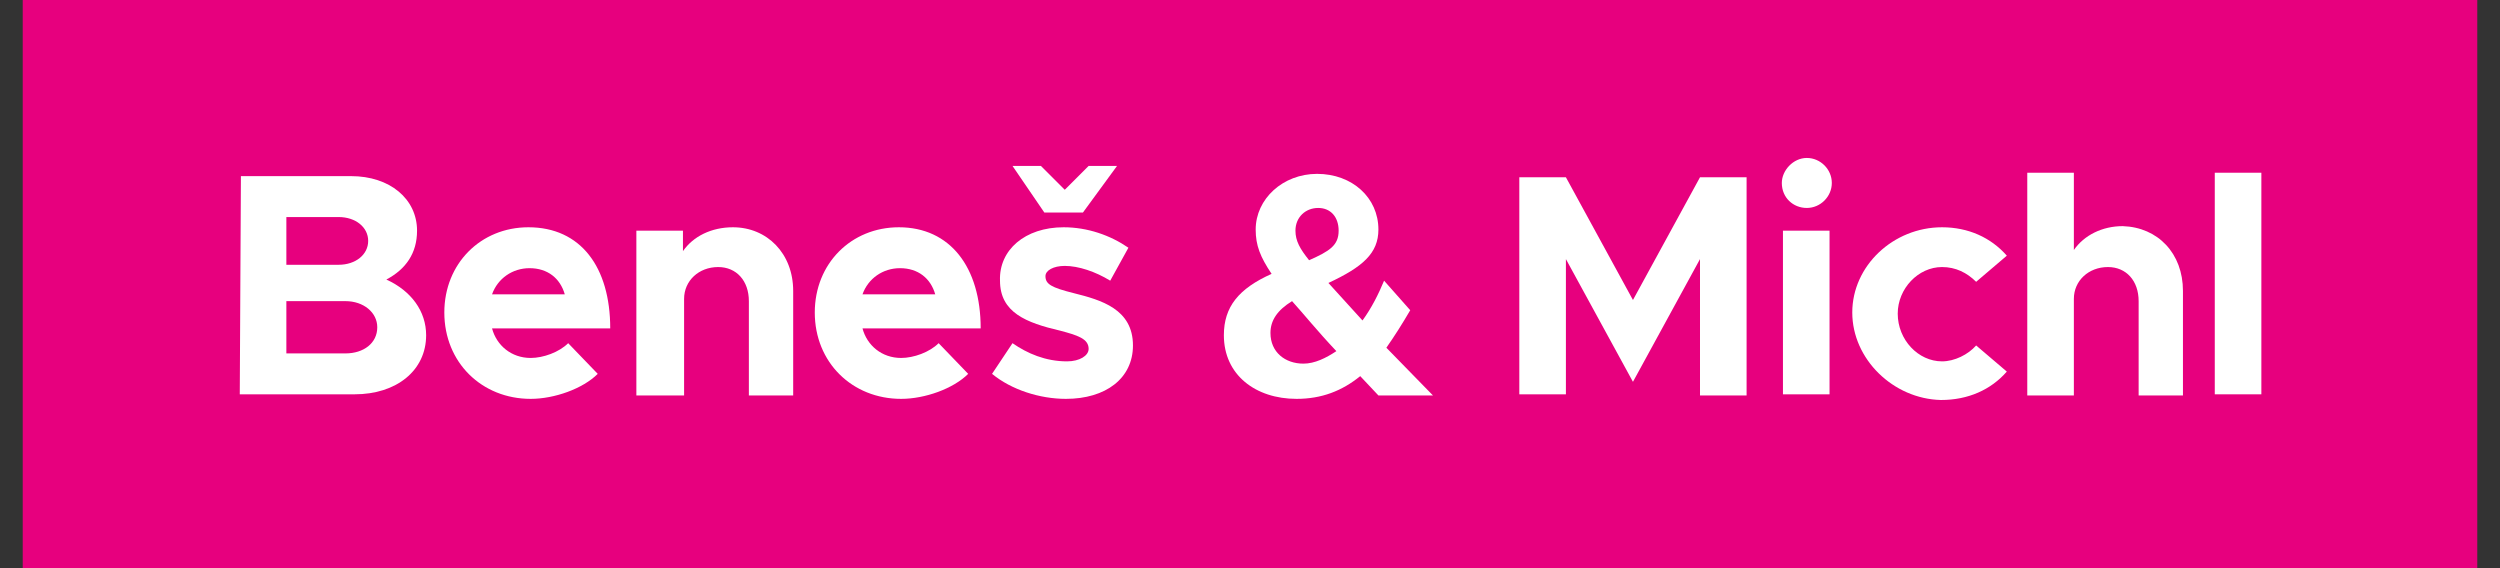<svg xmlns="http://www.w3.org/2000/svg" xmlns:xlink="http://www.w3.org/1999/xlink" id="Vrstva_1" x="0px" y="0px" width="220px" height="50px" viewBox="0 0 220 50" style="enable-background:new 0 0 220 50;" xml:space="preserve">
<rect x="0" y="0" width="220" height="50" fill="#333333" stroke="none"/>
<style type="text/css">
	.st0{fill:#E7007E;}
	.st1{fill:#FFFFFF;}
</style>
<g>
	<g>
		<g>
			<path class="st0" d="M2,50V0H218v50H2z"></path>
		</g>
		<g>
			<path class="st1" d="M25.2,31.2v-4.7h5.2c1.6,0,2.8,1,2.8,2.3c0,1.4-1.2,2.3-2.8,2.3H25.2z M25.2,23.3v-4.2h4.6     c1.5,0,2.6,0.9,2.6,2.1c0,1.2-1.1,2.1-2.6,2.1L25.2,23.3z M21.1,34.7h10.1c3.7,0,6.3-2.1,6.3-5.2c0-2.1-1.3-3.9-3.5-4.9     c1.7-0.9,2.7-2.3,2.7-4.3c0-2.8-2.4-4.8-5.8-4.8h-9.7L21.1,34.7z"></path>
		</g>
		<g>
			<path class="st1" d="M43.3,25.9c0.5-1.4,1.8-2.3,3.3-2.3c1.6,0,2.7,0.9,3.1,2.3H43.3z M50,30.2c-0.8,0.8-2.2,1.3-3.3,1.3     c-1.7,0-3-1.1-3.4-2.6h10.4c0-5.4-2.6-8.9-7.2-8.9c-4.2,0-7.4,3.2-7.4,7.5c0,4.4,3.3,7.6,7.6,7.6c2.1,0,4.6-0.9,5.9-2.2L50,30.2z     "></path>
		</g>
		<g>
			<path class="st1" d="M69.8,25.6v9.2h-3.9v-8.3c0-1.8-1.1-3-2.7-3c-1.7,0-3,1.2-3,2.8l0-0.1v8.6H56V20.3h4.1v1.8     c0.9-1.3,2.5-2.1,4.4-2.1C67.5,20,69.8,22.3,69.8,25.6z"></path>
		</g>
		<g>
			<path class="st1" d="M75.9,25.9c0.5-1.4,1.8-2.3,3.3-2.3c1.6,0,2.7,0.9,3.1,2.3H75.9z M82.6,30.2c-0.8,0.8-2.2,1.3-3.3,1.3     c-1.7,0-3-1.1-3.4-2.6h10.4c0-5.4-2.7-8.9-7.2-8.9c-4.2,0-7.4,3.2-7.4,7.5c0,4.4,3.3,7.6,7.6,7.6c2.1,0,4.6-0.9,5.9-2.2     L82.6,30.2z"></path>
		</g>
		<g>
			<path class="st1" d="M91.9,18.7h3.4l3-4.1h-2.5l-2.1,2.1l-2.1-2.1h-2.5L91.9,18.7z M87.3,32.9c1.7,1.4,4.2,2.2,6.5,2.2     c3.5,0,5.9-1.8,5.9-4.7c0-3.2-2.8-4-5.2-4.6c-2-0.5-2.5-0.8-2.5-1.5c0-0.5,0.7-0.9,1.7-0.9c1.2,0,2.7,0.5,4,1.3l1.6-2.9     c-1.6-1.1-3.6-1.8-5.7-1.8c-3.4,0-5.7,2-5.6,4.7c0,2.8,2.3,3.7,5.3,4.4c1.5,0.4,2.5,0.7,2.5,1.6c0,0.6-0.8,1.1-1.9,1.1     c-1.9,0-3.5-0.7-4.8-1.6L87.3,32.9z"></path>
		</g>
		<g>
			<path class="st1" d="M133.7,15.6h4.1l5.9,10.8l5.9-10.8h4.1v19.2h-4.1V22.8l-5.9,10.8l-5.9-10.8v11.9h-4.1V15.6z"></path>
		</g>
		<g>
			<path class="st1" d="M156.9,20.3h4.1v14.4h-4.1V20.3z M156.8,16.1c0-1.1,1-2.2,2.2-2.2c1.2,0,2.2,1,2.2,2.2c0,1.2-1,2.2-2.2,2.2     C157.8,18.3,156.8,17.4,156.8,16.1C156.8,16.1,156.8,16.1,156.8,16.1z"></path>
		</g>
		<g>
			<path class="st1" d="M163,27.5c0-4.1,3.6-7.5,7.9-7.5c2.3,0,4.3,0.9,5.7,2.5l-2.7,2.3c-0.8-0.8-1.8-1.3-3-1.3     c-2.1,0-3.9,1.9-3.9,4.1c0,2.3,1.8,4.2,3.9,4.2c1.1,0,2.3-0.6,3-1.4l2.7,2.3c-1.4,1.6-3.4,2.5-5.8,2.5     C166.6,35.1,163,31.6,163,27.5z"></path>
		</g>
		<g>
			<path class="st1" d="M192.1,25.6v9.2h-3.9v-8.3c0-1.8-1.1-3-2.7-3c-1.7,0-3,1.2-3,2.8v8.5h-4.1V15.2h4.1v6.8     c0.9-1.3,2.5-2.1,4.3-2.1C189.9,20,192.1,22.3,192.1,25.6L192.1,25.6z"></path>
		</g>
		<g>
			<path class="st1" d="M194.9,15.2h4.1v19.5h-4.1V15.2z"></path>
		</g>
		<g>
			<path class="st1" d="M114.7,32c-1.6,0-2.9-1-2.9-2.7c0-1.1,0.6-2,1.9-2.8c1,1.1,2.2,2.6,3.9,4.4C116.7,31.5,115.7,32,114.7,32z      M116,18.3c1.1,0,1.8,0.8,1.8,2c0,1.3-0.8,1.8-2.6,2.6c-0.8-1-1.2-1.7-1.2-2.6C114,19.1,114.9,18.3,116,18.3z M121.8,24.7     c-0.5,1.2-1.1,2.4-1.9,3.5c-1-1.1-2-2.2-3-3.3c3-1.4,4.4-2.6,4.4-4.7c0-2.8-2.3-4.9-5.4-4.9c-3,0-5.4,2.2-5.4,4.9     c0,1.4,0.4,2.4,1.4,3.9c-2.9,1.3-4.2,2.9-4.2,5.4c0,3.5,2.8,5.6,6.4,5.6c2.2,0,4-0.7,5.6-2l1.6,1.7h4.8l-4.1-4.2     c0.7-1,1.4-2.1,2.1-3.3L121.8,24.7z"></path>
		</g>
	</g>
</g>
</svg>